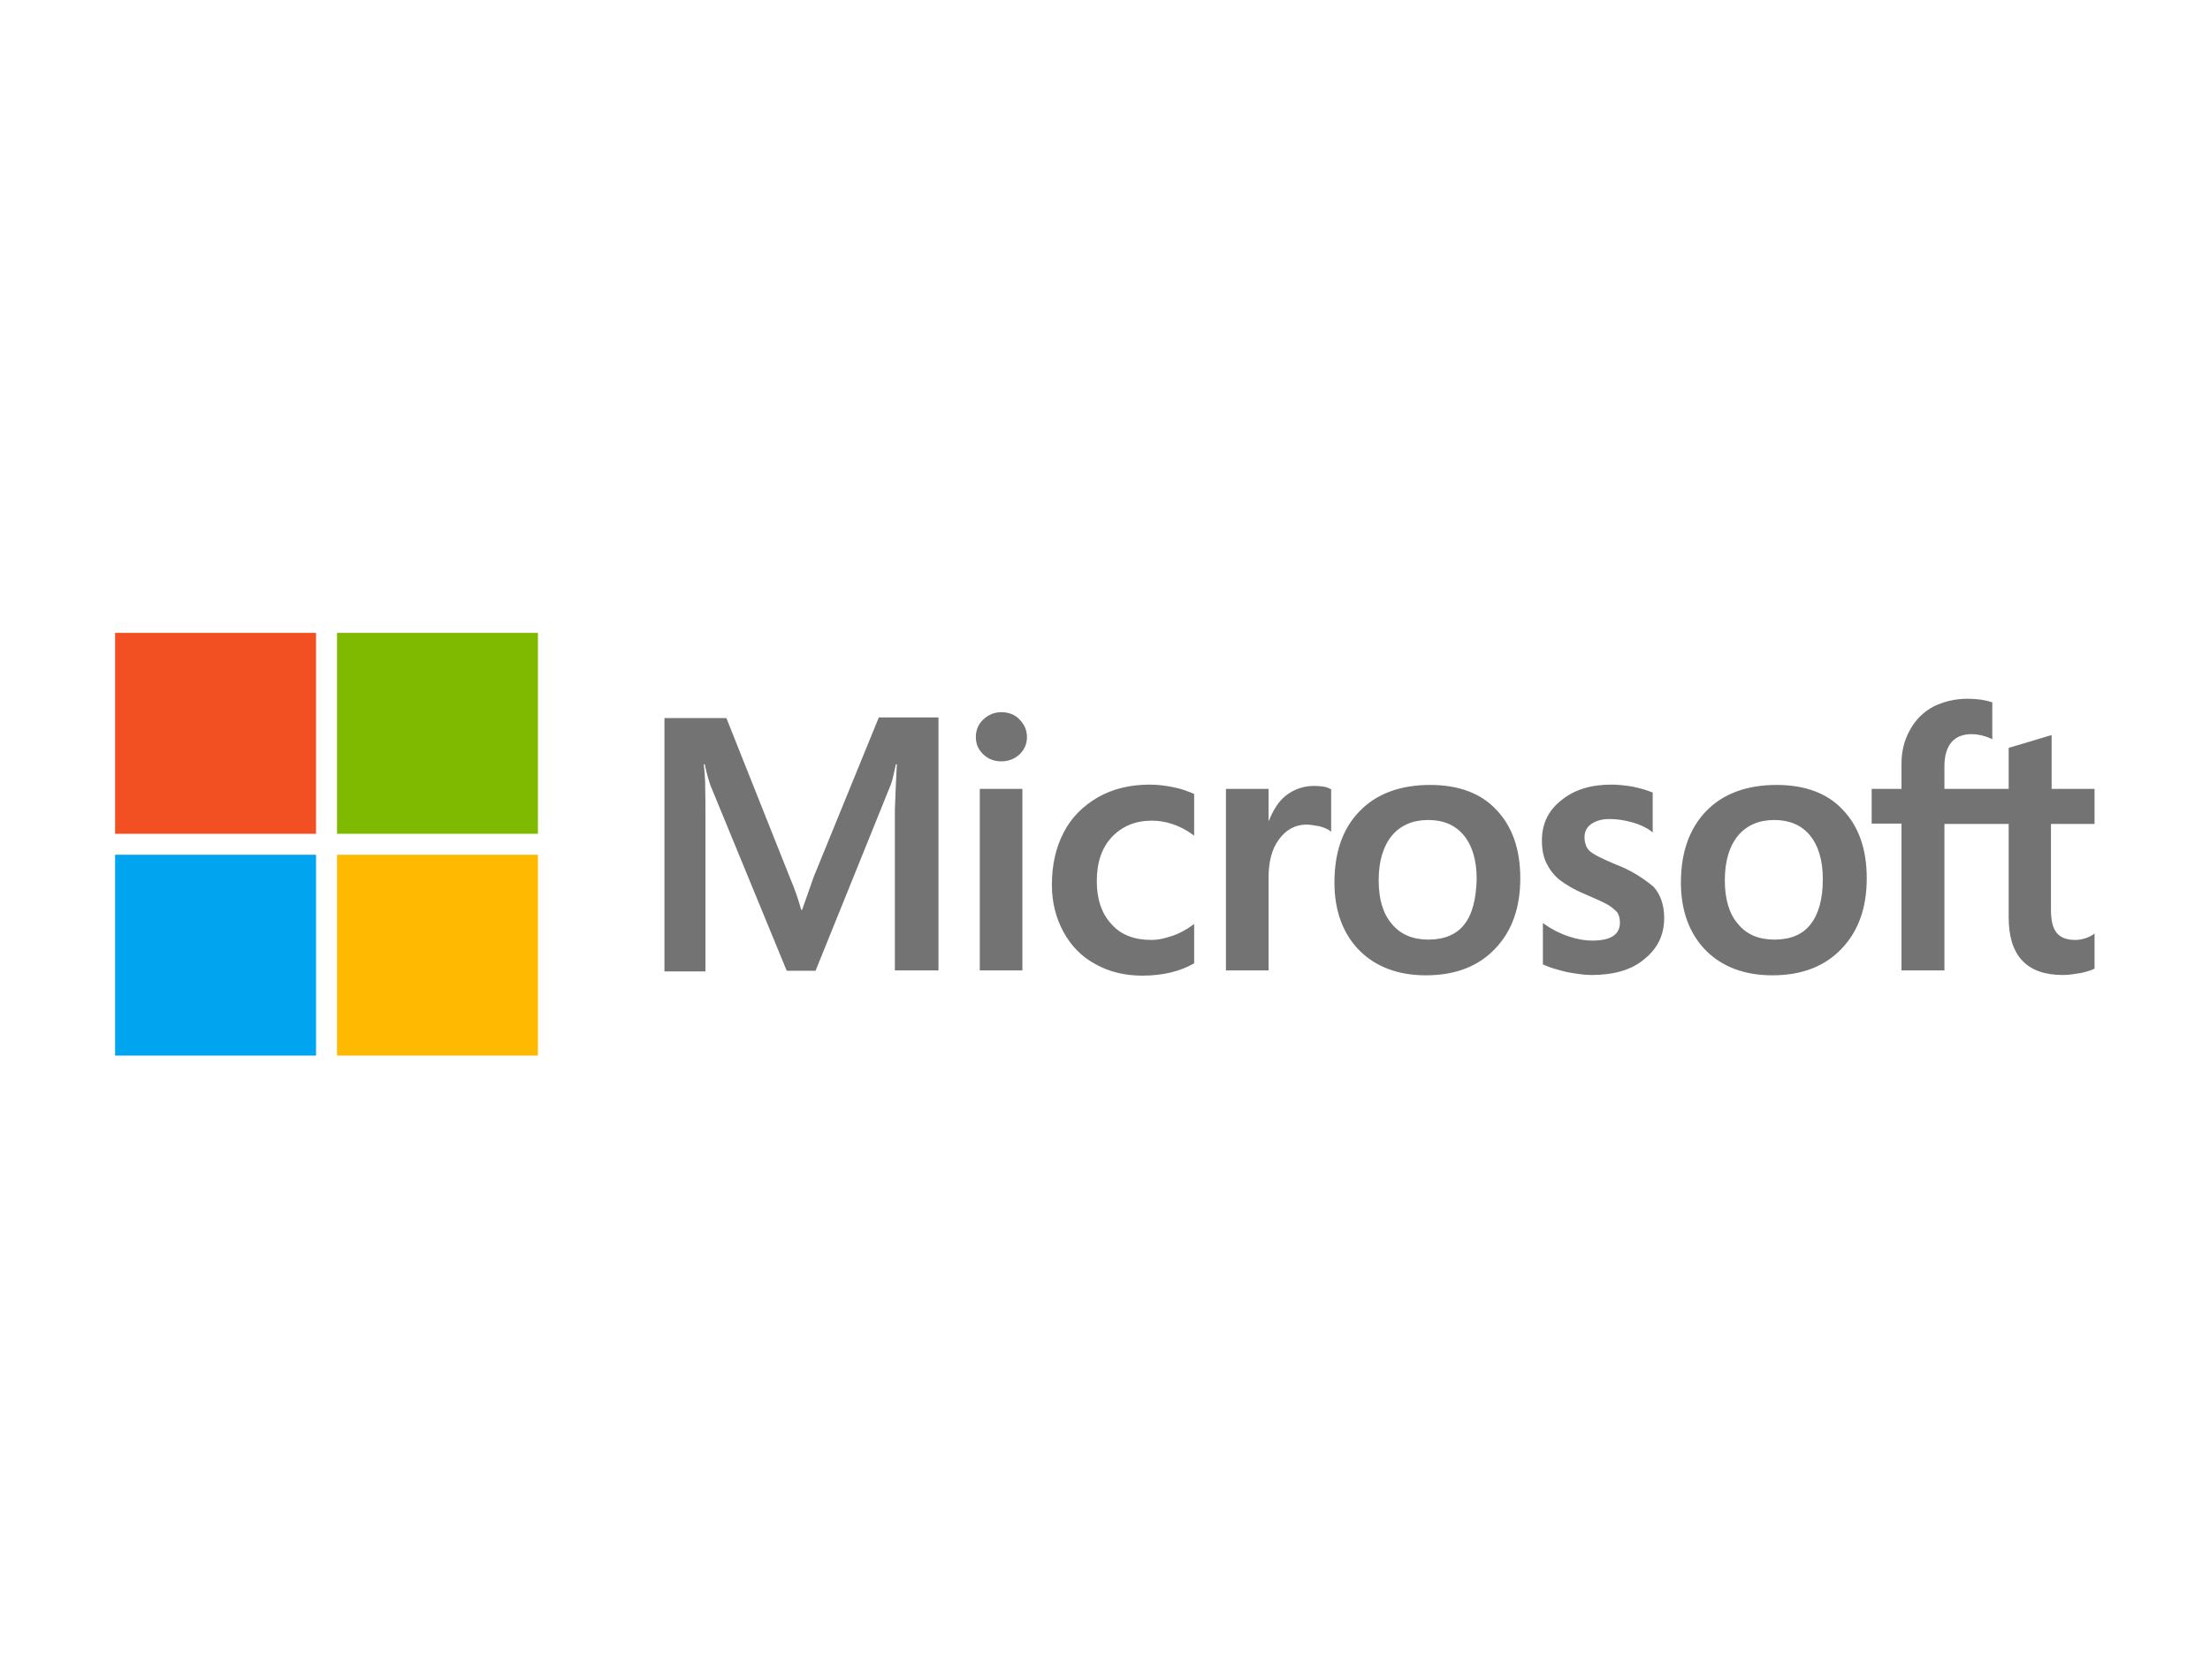 <svg width="192" height="146" viewBox="0 0 192 146" fill="none" xmlns="http://www.w3.org/2000/svg">
<g clip-path="url(#clip0_2094_20)">
<path d="M70.711 76.158L69.686 79.063H69.601C69.43 78.408 69.117 77.411 68.604 76.215L63.108 62.404H57.726V84.416H61.286V70.833C61.286 69.979 61.286 69.011 61.257 67.814C61.229 67.216 61.172 66.761 61.143 66.419H61.229C61.4 67.273 61.599 67.9 61.741 68.299L68.348 84.36H70.854L77.403 68.156C77.546 67.786 77.688 67.046 77.831 66.419H77.916C77.831 68.042 77.774 69.495 77.745 70.377V84.331H81.533V62.347H76.35L70.711 76.158ZM85.121 68.555H88.823V84.331H85.121V68.555ZM87 61.891C86.374 61.891 85.861 62.119 85.434 62.518C85.007 62.916 84.779 63.429 84.779 64.056C84.779 64.654 85.007 65.166 85.434 65.565C85.861 65.964 86.374 66.163 87 66.163C87.627 66.163 88.168 65.935 88.566 65.565C88.994 65.166 89.221 64.654 89.221 64.056C89.221 63.458 88.994 62.945 88.566 62.518C88.196 62.119 87.655 61.891 87 61.891ZM101.951 68.413C101.267 68.27 100.555 68.185 99.872 68.185C98.192 68.185 96.654 68.555 95.372 69.295C94.091 70.036 93.066 71.061 92.411 72.342C91.727 73.652 91.386 75.162 91.386 76.899C91.386 78.408 91.727 79.746 92.382 80.971C93.037 82.167 93.948 83.135 95.173 83.79C96.341 84.445 97.707 84.787 99.245 84.787C101.011 84.787 102.52 84.416 103.716 83.733L103.745 83.705V80.287L103.602 80.401C103.061 80.8 102.435 81.142 101.808 81.341C101.153 81.569 100.555 81.683 100.043 81.683C98.562 81.683 97.394 81.256 96.568 80.316C95.714 79.405 95.287 78.152 95.287 76.585C95.287 74.962 95.714 73.681 96.597 72.741C97.48 71.801 98.647 71.317 100.071 71.317C101.267 71.317 102.492 71.716 103.602 72.513L103.745 72.627V69.011L103.716 68.982C103.232 68.783 102.691 68.555 101.951 68.413ZM114.167 68.299C113.256 68.299 112.402 68.583 111.661 69.181C111.035 69.694 110.607 70.434 110.237 71.317H110.209V68.555H106.507V84.331H110.209V76.272C110.209 74.905 110.494 73.766 111.12 72.94C111.747 72.086 112.544 71.659 113.512 71.659C113.854 71.659 114.196 71.744 114.623 71.801C115.021 71.915 115.306 72.029 115.505 72.171L115.648 72.285V68.583L115.562 68.555C115.306 68.384 114.794 68.299 114.167 68.299ZM124.248 68.213C121.656 68.213 119.578 68.982 118.125 70.491C116.645 72.001 115.933 74.079 115.933 76.699C115.933 79.148 116.673 81.142 118.097 82.594C119.521 84.018 121.457 84.758 123.878 84.758C126.412 84.758 128.434 83.989 129.886 82.452C131.367 80.914 132.079 78.864 132.079 76.329C132.079 73.823 131.396 71.83 130 70.377C128.662 68.925 126.697 68.213 124.248 68.213ZM127.209 80.344C126.526 81.227 125.444 81.654 124.105 81.654C122.767 81.654 121.685 81.227 120.916 80.287C120.147 79.405 119.777 78.123 119.777 76.5C119.777 74.82 120.176 73.538 120.916 72.627C121.685 71.716 122.739 71.26 124.077 71.26C125.387 71.26 126.412 71.687 127.153 72.57C127.893 73.453 128.292 74.734 128.292 76.415C128.235 78.123 127.921 79.462 127.209 80.344ZM140.337 75.105C139.17 74.621 138.429 74.25 138.088 73.937C137.803 73.652 137.66 73.254 137.66 72.741C137.66 72.314 137.831 71.887 138.258 71.602C138.686 71.317 139.17 71.175 139.882 71.175C140.508 71.175 141.163 71.289 141.79 71.46C142.416 71.63 142.986 71.887 143.441 72.228L143.584 72.342V68.868L143.498 68.84C143.071 68.669 142.502 68.498 141.818 68.356C141.135 68.242 140.508 68.185 139.996 68.185C138.23 68.185 136.778 68.612 135.639 69.552C134.5 70.434 133.958 71.63 133.958 73.026C133.958 73.766 134.072 74.421 134.329 74.962C134.585 75.503 134.955 76.016 135.468 76.443C135.98 76.842 136.721 77.297 137.746 77.725C138.6 78.095 139.255 78.379 139.654 78.607C140.052 78.835 140.309 79.091 140.508 79.291C140.651 79.519 140.736 79.803 140.736 80.174C140.736 81.227 139.939 81.74 138.315 81.74C137.689 81.74 137.034 81.626 136.265 81.37C135.496 81.113 134.784 80.743 134.186 80.316L134.044 80.202V83.819L134.129 83.847C134.67 84.103 135.325 84.274 136.123 84.474C136.92 84.616 137.632 84.73 138.258 84.73C140.166 84.73 141.733 84.303 142.843 83.363C143.982 82.452 144.58 81.284 144.58 79.775C144.58 78.721 144.296 77.781 143.669 77.07C142.843 76.386 141.818 75.674 140.337 75.105ZM154.348 68.213C151.756 68.213 149.678 68.982 148.225 70.491C146.773 72.001 146.033 74.079 146.033 76.699C146.033 79.148 146.773 81.142 148.197 82.594C149.621 84.018 151.557 84.758 153.978 84.758C156.512 84.758 158.534 83.989 159.986 82.452C161.467 80.914 162.179 78.864 162.179 76.329C162.179 73.823 161.496 71.83 160.1 70.377C158.762 68.925 156.797 68.213 154.348 68.213ZM157.281 80.344C156.598 81.227 155.515 81.654 154.177 81.654C152.81 81.654 151.756 81.227 150.988 80.287C150.219 79.405 149.849 78.123 149.849 76.5C149.849 74.82 150.247 73.538 150.988 72.627C151.756 71.716 152.81 71.26 154.149 71.26C155.43 71.26 156.484 71.687 157.224 72.57C157.964 73.453 158.363 74.734 158.363 76.415C158.363 78.123 157.993 79.462 157.281 80.344ZM181.97 71.602V68.555H178.24V63.885L178.126 63.913L174.595 64.967L174.509 64.995V68.555H168.928V66.562C168.928 65.65 169.156 64.938 169.554 64.483C169.953 64.027 170.551 63.799 171.292 63.799C171.804 63.799 172.345 63.913 172.943 64.169L173.086 64.255V61.037L173 61.009C172.488 60.838 171.804 60.724 170.921 60.724C169.811 60.724 168.843 60.98 167.96 61.407C167.077 61.891 166.422 62.546 165.938 63.429C165.454 64.283 165.198 65.252 165.198 66.362V68.555H162.606V71.573H165.198V84.331H168.928V71.602H174.509V79.718C174.509 83.05 176.076 84.73 179.208 84.73C179.721 84.73 180.262 84.644 180.774 84.559C181.315 84.445 181.714 84.303 181.942 84.189L181.97 84.16V81.113L181.828 81.227C181.6 81.37 181.401 81.483 181.059 81.569C180.774 81.654 180.518 81.683 180.319 81.683C179.578 81.683 179.066 81.512 178.696 81.085C178.354 80.686 178.183 80.031 178.183 79.063V71.602H181.97Z" fill="#737373"/>
<path d="M10 55H27.456V72.456H10V55Z" fill="#F25022"/>
<path d="M29.279 55H46.735V72.456H29.279V55Z" fill="#7FBA00"/>
<path d="M10 74.279H27.456V91.735H10V74.279Z" fill="#00A4EF"/>
<path d="M29.279 74.279H46.735V91.735H29.279V74.279Z" fill="#FFB900"/>
</g>
<defs>
<clipPath id="clip0_2094_20">
<rect width="172" height="36.735" fill="white" transform="translate(10 55)"/>
</clipPath>
</defs>
</svg>
